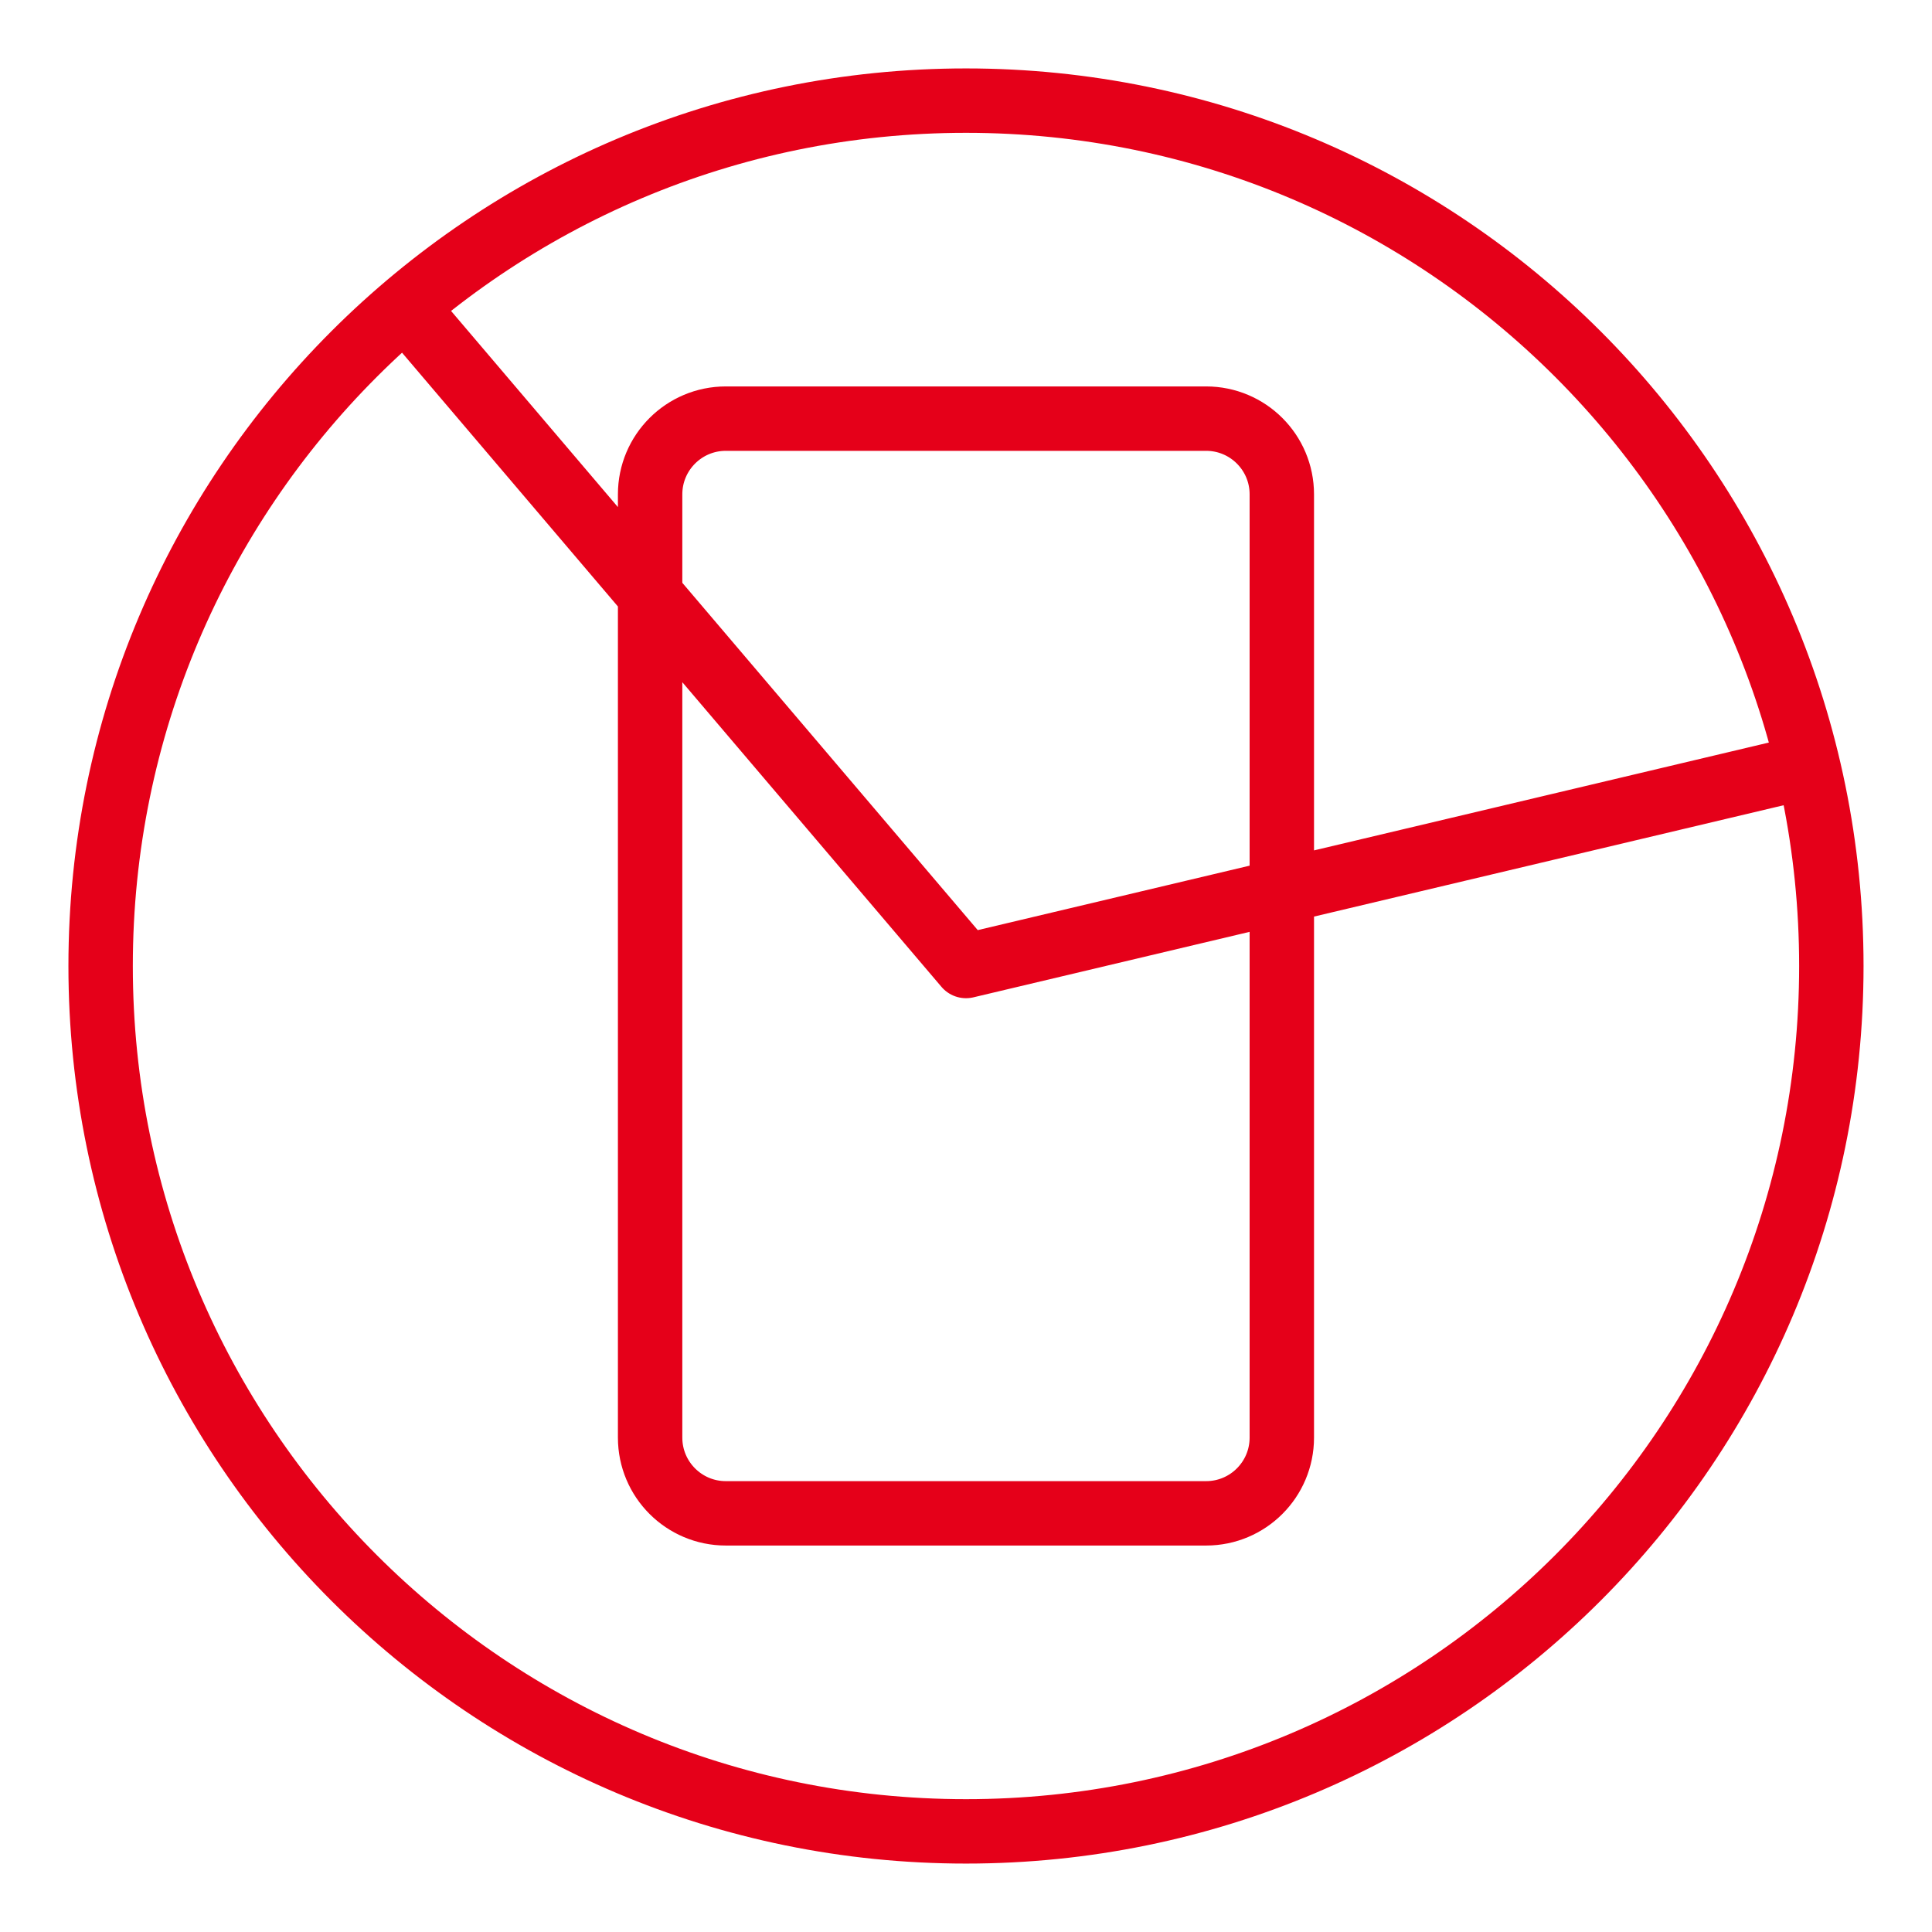 <?xml version="1.0" encoding="UTF-8"?> <svg xmlns="http://www.w3.org/2000/svg" width="60" height="60" viewBox="0 0 60 60" fill="none"> <path d="M12.587 9.529L30 30L56.15 23.8M56.874 30C56.874 44.843 44.842 56.875 30 56.875C15.157 56.875 3.125 44.843 3.125 30C3.125 15.157 15.157 3.125 30 3.125C44.842 3.125 56.874 15.157 56.874 30ZM22.541 13.001H37.457C38.756 13.001 39.808 14.054 39.808 15.352V44.646C39.808 45.945 38.756 46.998 37.457 46.998H22.541C21.242 46.998 20.19 45.945 20.19 44.646V15.352C20.19 14.054 21.242 13.001 22.541 13.001Z" stroke="#E50019" stroke-width="2" stroke-linecap="round" stroke-linejoin="round"></path> </svg> 
